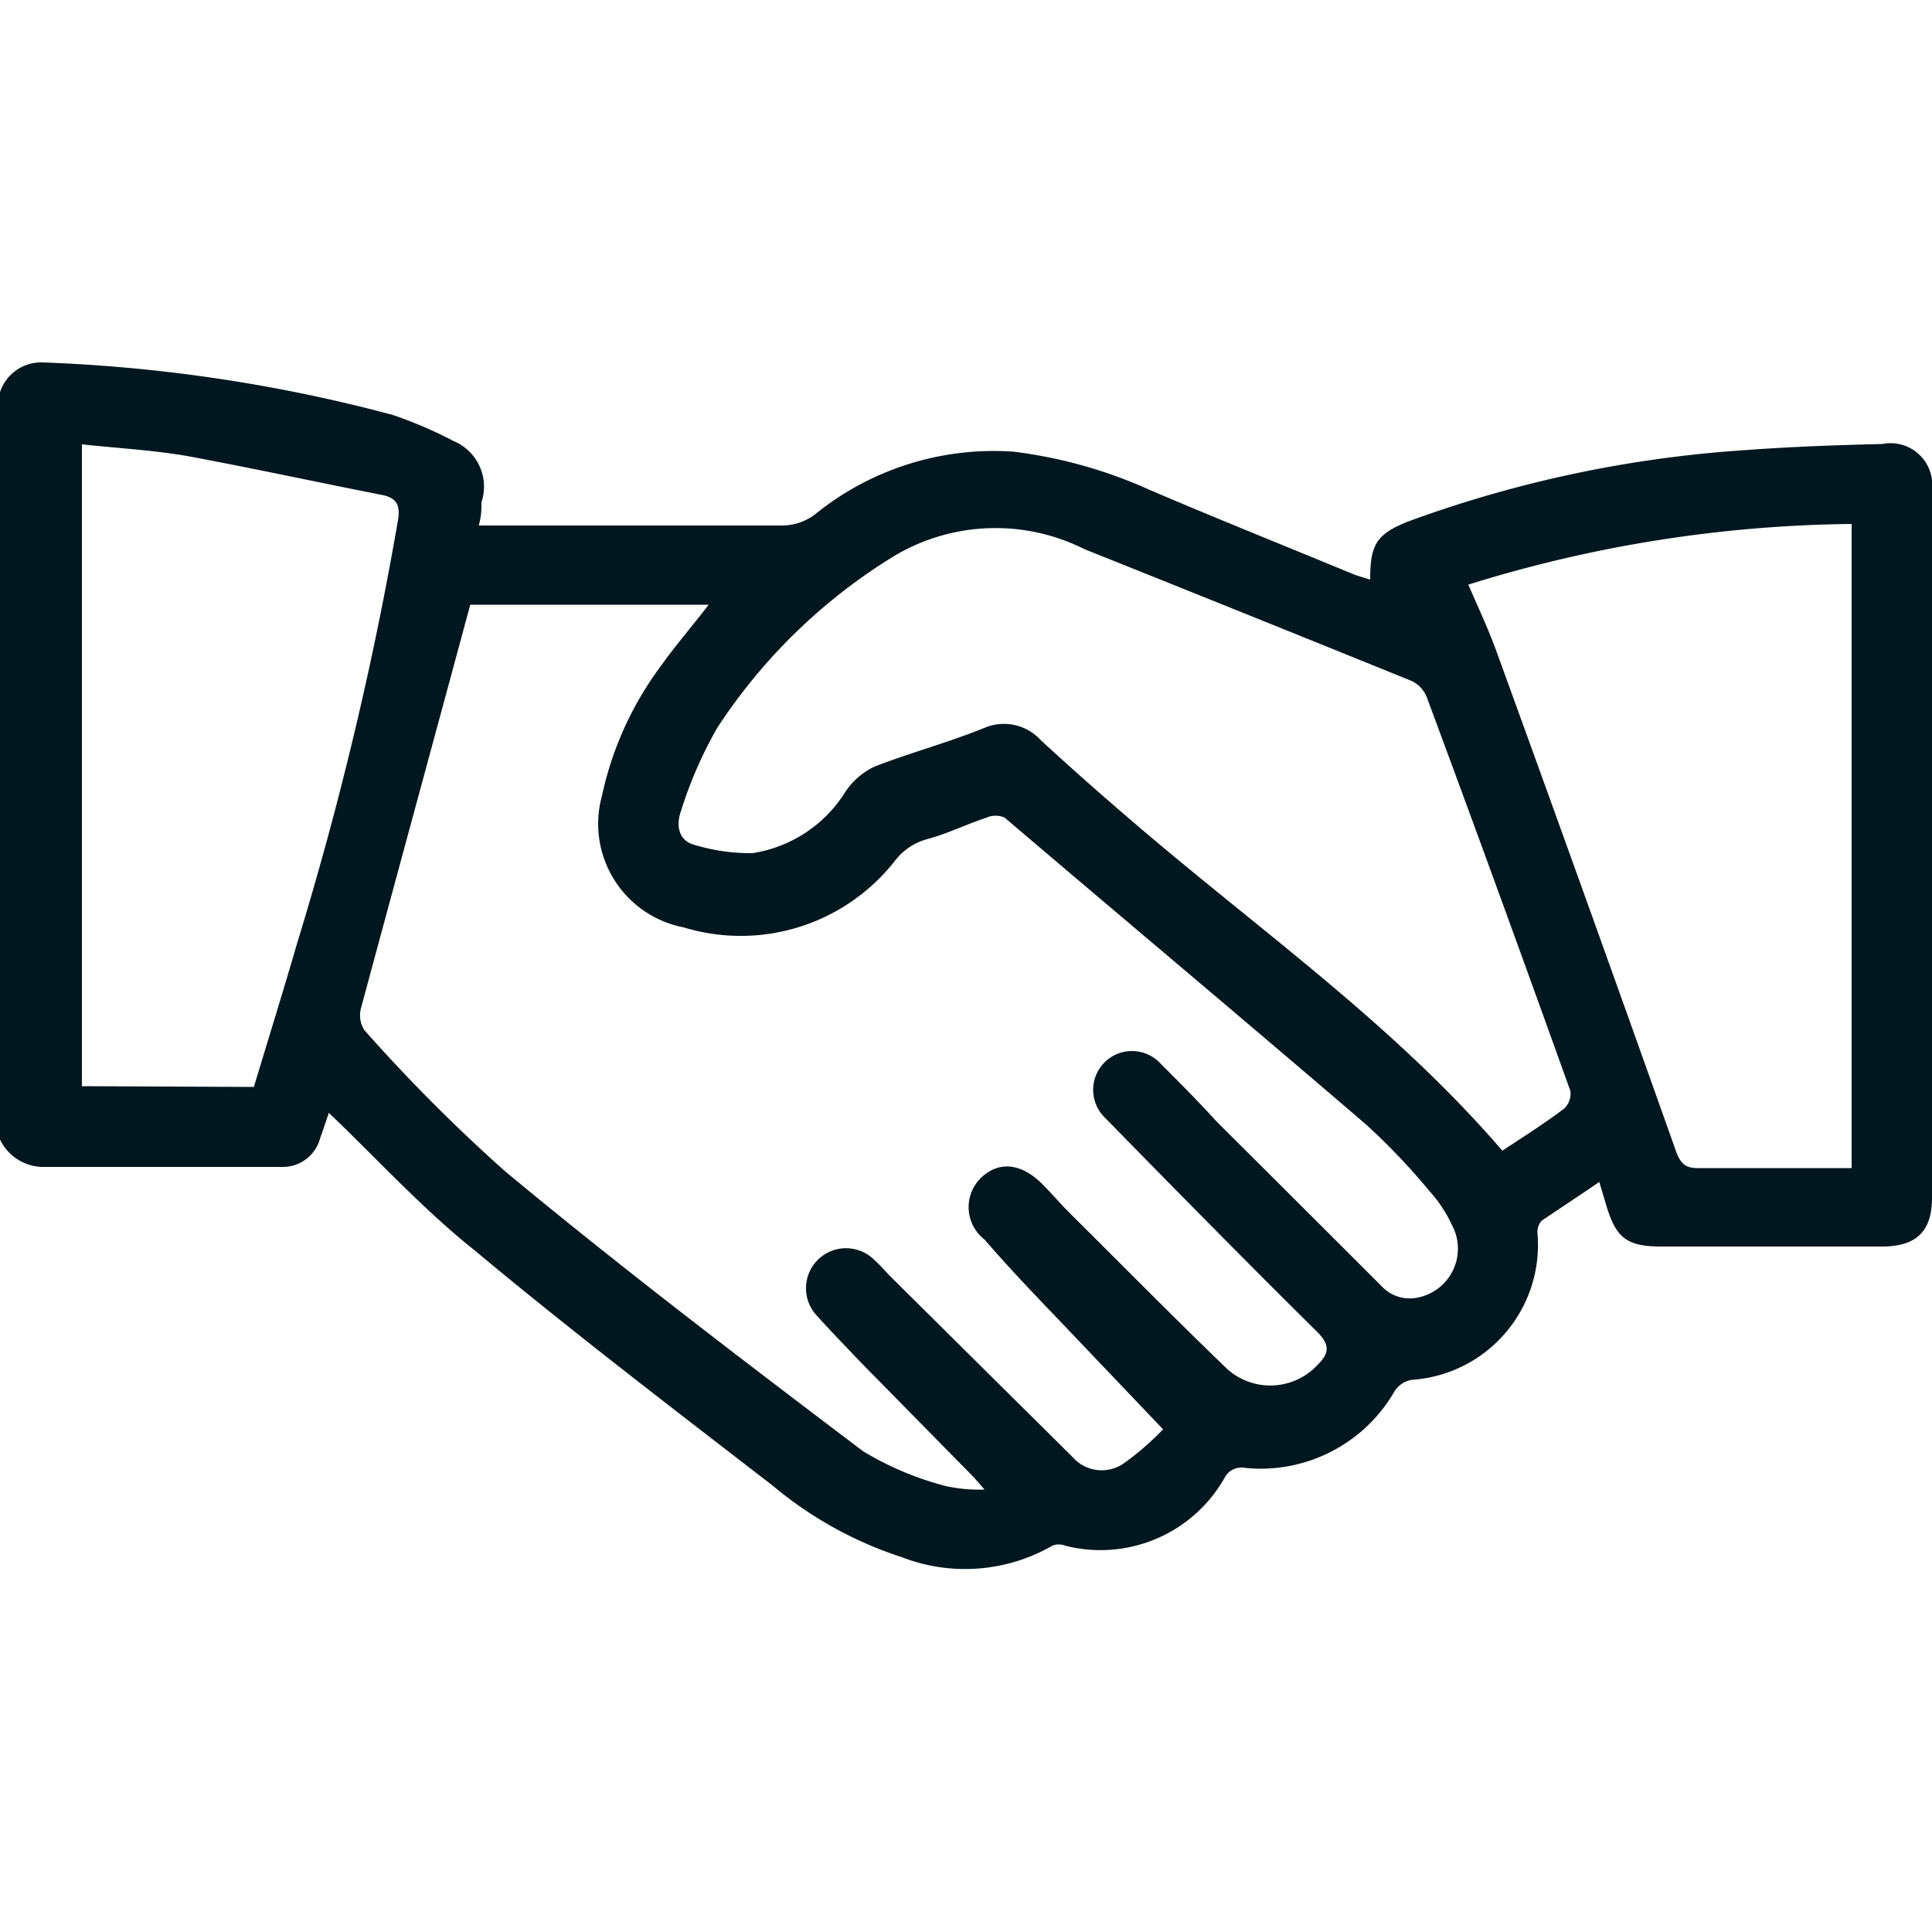 <svg id="Слой_1" data-name="Слой 1" xmlns="http://www.w3.org/2000/svg" viewBox="0 0 50 50"><defs><style>.cls-1{fill:#00171f;}</style></defs><path class="cls-1" d="M0,10.15a1.12,1.12,0,0,1,1.12-.77,40.75,40.75,0,0,1,9.05,1.36,11.27,11.27,0,0,1,1.56.67A1.28,1.28,0,0,1,12.46,13c0,.18,0,.35-.07.6h.51c2.46,0,4.92,0,7.38,0a1.44,1.44,0,0,0,.79-.27,7.34,7.34,0,0,1,5.17-1.64,12.22,12.22,0,0,1,3.54,1c1.73.74,3.48,1.44,5.22,2.16.15.06.3.1.46.15,0-.91.16-1.18,1-1.51a31.2,31.2,0,0,1,8.7-1.84c1.18-.09,2.37-.13,3.56-.16A1.08,1.08,0,0,1,50,12.68V31c0,.86-.4,1.25-1.26,1.26H43c-.88,0-1.16-.21-1.41-1l-.2-.67c-.53.36-1,.67-1.49,1a.43.43,0,0,0-.11.33,3.5,3.5,0,0,1-3.25,3.79.66.66,0,0,0-.44.28,4,4,0,0,1-3.87,2,.49.49,0,0,0-.54.26A3.69,3.69,0,0,1,27.56,40a.44.44,0,0,0-.32,0,4.53,4.53,0,0,1-3.9.3A10,10,0,0,1,20,38.45c-2.59-2-5.21-4-7.74-6.11C10.92,31.27,9.77,30,8.51,28.8c-.07.21-.14.42-.22.64a1,1,0,0,1-1,.76H1.07A1.25,1.25,0,0,1,0,29.49Zm12.17,5.5c-.95,3.52-1.9,7-2.83,10.45a.71.71,0,0,0,.09.56,43.48,43.48,0,0,0,3.65,3.66c3,2.49,6.14,4.88,9.26,7.24a8,8,0,0,0,2.14.9,4.06,4.06,0,0,0,1,.09l-.28-.32-2.95-3c-.37-.39-.74-.77-1.1-1.17a1,1,0,1,1,1.49-1.44c.15.13.27.28.41.42l4.71,4.67a1,1,0,0,0,1.34.15,7.23,7.23,0,0,0,1-.87l-2.62-2.75c-.69-.72-1.37-1.43-2-2.16a1.06,1.06,0,0,1-.1-1.59c.47-.46,1.07-.39,1.62.18.23.23.44.48.67.71,1.36,1.35,2.71,2.72,4.09,4.05a1.67,1.67,0,0,0,2.36-.13c.27-.27.3-.48,0-.8-1.86-1.84-3.7-3.71-5.53-5.58A1,1,0,1,1,30,27.49c.5.5,1,1,1.49,1.54q2.13,2.12,4.25,4.24a1,1,0,0,0,1,.3,1.29,1.29,0,0,0,.84-1.86,3.53,3.53,0,0,0-.59-.89,16.82,16.82,0,0,0-1.65-1.73C32.24,26.43,29.1,23.8,26,21.16a.58.58,0,0,0-.47,0c-.51.17-1,.41-1.51.55a1.57,1.57,0,0,0-.83.53A5.07,5.07,0,0,1,17.69,24a2.73,2.73,0,0,1-2.11-3.41,8.66,8.66,0,0,1,1.55-3.39c.37-.52.79-1,1.21-1.55ZM38.88,29.78c.56-.37,1.1-.71,1.6-1.09a.53.53,0,0,0,.16-.46c-1.22-3.4-2.46-6.81-3.72-10.2a.8.8,0,0,0-.37-.4q-4.24-1.72-8.49-3.42a5.12,5.12,0,0,0-4.92.18,14.52,14.52,0,0,0-4.58,4.45A10.87,10.87,0,0,0,17.62,21c-.12.34-.08.76.37.87a5,5,0,0,0,1.48.21,3.45,3.45,0,0,0,2.41-1.59,1.87,1.87,0,0,1,.75-.65c.93-.36,1.9-.62,2.84-1a1.29,1.29,0,0,1,1.46.31c.8.74,1.62,1.46,2.45,2.17C32.6,24.08,36.08,26.52,38.88,29.78ZM38,15.13c.25.58.5,1.11.7,1.65q2.36,6.49,4.67,13c.12.33.24.46.6.45.77,0,1.53,0,2.3,0h1.65V13.56A34.39,34.39,0,0,0,38,15.13Zm-31.43,13c.38-1.26.76-2.48,1.12-3.72A88.76,88.76,0,0,0,10.3,13.46c.07-.41-.06-.58-.41-.65-1.67-.33-3.34-.69-5-1-.91-.16-1.83-.21-2.77-.31V28.11Z"/></svg>
